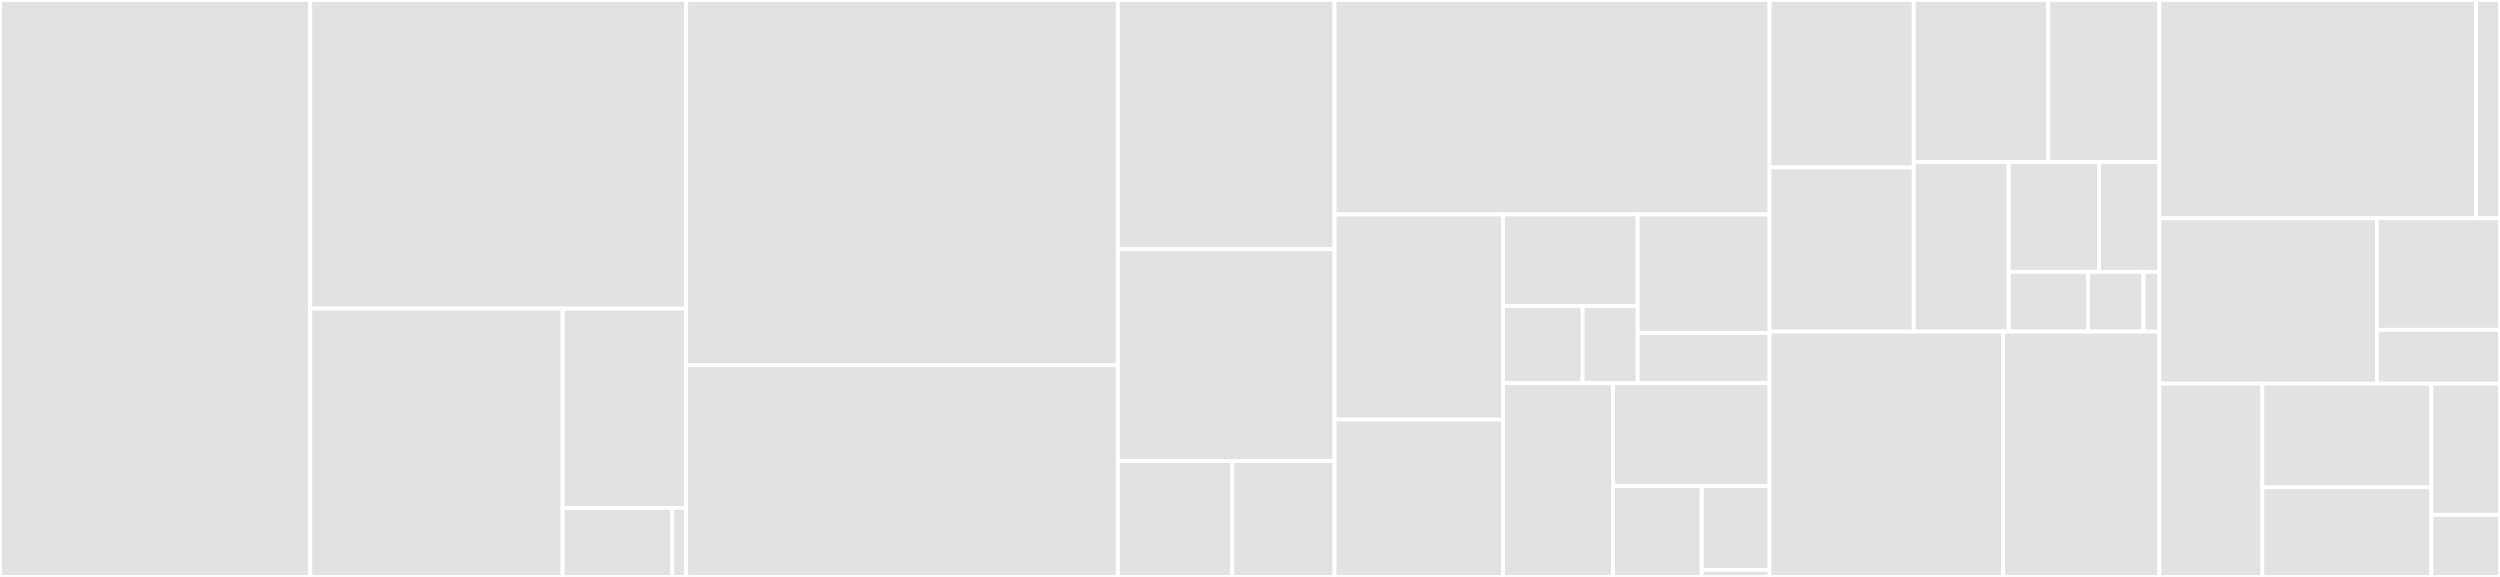 <svg baseProfile="full" width="650" height="150" viewBox="0 0 650 150" version="1.1"
xmlns="http://www.w3.org/2000/svg" xmlns:ev="http://www.w3.org/2001/xml-events"
xmlns:xlink="http://www.w3.org/1999/xlink">

<rect x="0" y="0" width="650" height="150" fill="#333333" stroke="none"/>

<style>rect.s{mask:url(#mask);}</style>
<defs>
  <pattern id="white" width="4" height="4" patternUnits="userSpaceOnUse" patternTransform="rotate(45)">
    <rect width="2" height="2" transform="translate(0,0)" fill="white"></rect>
  </pattern>
  <mask id="mask">
    <rect x="0" y="0" width="100%" height="100%" fill="url(#white)"></rect>
  </mask>
</defs>

<rect x="0" y="0" width="80.663" height="150.0" fill="#e1e1e1" stroke="white" stroke-width="1" class=" tooltipped" data-content="fol/test_interpretations.py"><title>fol/test_interpretations.py</title></rect>
<rect x="80.663" y="0" width="97.735" height="80.24" fill="#e1e1e1" stroke="white" stroke-width="1" class=" tooltipped" data-content="fol/test_syntax.py"><title>fol/test_syntax.py</title></rect>
<rect x="80.663" y="80.24" width="65.615" height="69.76" fill="#e1e1e1" stroke="white" stroke-width="1" class=" tooltipped" data-content="fol/test_sorts.py"><title>fol/test_sorts.py</title></rect>
<rect x="146.279" y="80.24" width="32.119" height="51.822" fill="#e1e1e1" stroke="white" stroke-width="1" class=" tooltipped" data-content="fol/test_syntactic_analysis.py"><title>fol/test_syntactic_analysis.py</title></rect>
<rect x="146.279" y="132.062" width="28.551" height="17.938" fill="#e1e1e1" stroke="white" stroke-width="1" class=" tooltipped" data-content="fol/test_fol_accessors.py"><title>fol/test_fol_accessors.py</title></rect>
<rect x="174.829" y="132.062" width="3.569" height="17.938" fill="#e1e1e1" stroke="white" stroke-width="1" class=" tooltipped" data-content="fol/test_variable_bindings.py"><title>fol/test_variable_bindings.py</title></rect>
<rect x="178.398" y="0" width="112.246" height="94.962" fill="#e1e1e1" stroke="white" stroke-width="1" class=" tooltipped" data-content="io/test_rddl_writer.py"><title>io/test_rddl_writer.py</title></rect>
<rect x="178.398" y="94.962" width="112.246" height="55.038" fill="#e1e1e1" stroke="white" stroke-width="1" class=" tooltipped" data-content="io/test_rddl_parsing.py"><title>io/test_rddl_parsing.py</title></rect>
<rect x="290.643" y="0" width="56.336" height="64.773" fill="#e1e1e1" stroke="white" stroke-width="1" class=" tooltipped" data-content="io/test_fstrips_parsing.py"><title>io/test_fstrips_parsing.py</title></rect>
<rect x="290.643" y="64.773" width="56.336" height="55.114" fill="#e1e1e1" stroke="white" stroke-width="1" class=" tooltipped" data-content="io/test_fstrips_writer.py"><title>io/test_fstrips_writer.py</title></rect>
<rect x="290.643" y="119.886" width="29.763" height="30.114" fill="#e1e1e1" stroke="white" stroke-width="1" class=" tooltipped" data-content="io/test_fstrips_full_domains_parsing.py"><title>io/test_fstrips_full_domains_parsing.py</title></rect>
<rect x="320.406" y="119.886" width="26.574" height="30.114" fill="#e1e1e1" stroke="white" stroke-width="1" class=" tooltipped" data-content="io/test_builtin_domains_parsing.py"><title>io/test_builtin_domains_parsing.py</title></rect>
<rect x="346.98" y="0" width="113.099" height="55.755" fill="#e1e1e1" stroke="white" stroke-width="1" class=" tooltipped" data-content="fstrips/test_representation.py"><title>fstrips/test_representation.py</title></rect>
<rect x="346.98" y="55.755" width="43.813" height="53.333" fill="#e1e1e1" stroke="white" stroke-width="1" class=" tooltipped" data-content="fstrips/test_simplify.py"><title>fstrips/test_simplify.py</title></rect>
<rect x="346.98" y="109.087" width="43.813" height="40.913" fill="#e1e1e1" stroke="white" stroke-width="1" class=" tooltipped" data-content="fstrips/test_actions.py"><title>fstrips/test_actions.py</title></rect>
<rect x="390.793" y="55.755" width="35.008" height="23.773" fill="#e1e1e1" stroke="white" stroke-width="1" class=" tooltipped" data-content="fstrips/hybrid/tasks.py"><title>fstrips/hybrid/tasks.py</title></rect>
<rect x="390.793" y="79.528" width="20.686" height="20.116" fill="#e1e1e1" stroke="white" stroke-width="1" class=" tooltipped" data-content="fstrips/hybrid/test_reactions.py"><title>fstrips/hybrid/test_reactions.py</title></rect>
<rect x="411.479" y="79.528" width="14.321" height="20.116" fill="#e1e1e1" stroke="white" stroke-width="1" class=" tooltipped" data-content="fstrips/hybrid/test_differential.py"><title>fstrips/hybrid/test_differential.py</title></rect>
<rect x="425.8" y="55.755" width="34.278" height="30.815" fill="#e1e1e1" stroke="white" stroke-width="1" class=" tooltipped" data-content="fstrips/contingent/localize.py"><title>fstrips/contingent/localize.py</title></rect>
<rect x="425.8" y="86.57" width="34.278" height="13.073" fill="#e1e1e1" stroke="white" stroke-width="1" class=" tooltipped" data-content="fstrips/contingent/test_sensors.py"><title>fstrips/contingent/test_sensors.py</title></rect>
<rect x="390.793" y="99.643" width="28.604" height="50.357" fill="#e1e1e1" stroke="white" stroke-width="1" class=" tooltipped" data-content="fstrips/test_problem_grounding.py"><title>fstrips/test_problem_grounding.py</title></rect>
<rect x="419.397" y="99.643" width="40.682" height="26.752" fill="#e1e1e1" stroke="white" stroke-width="1" class=" tooltipped" data-content="fstrips/test_fstrips_operations.py"><title>fstrips/test_fstrips_operations.py</title></rect>
<rect x="419.397" y="126.395" width="23.053" height="23.605" fill="#e1e1e1" stroke="white" stroke-width="1" class=" tooltipped" data-content="fstrips/test_symbol_classification.py"><title>fstrips/test_symbol_classification.py</title></rect>
<rect x="442.45" y="126.395" width="17.629" height="21.789" fill="#e1e1e1" stroke="white" stroke-width="1" class=" tooltipped" data-content="fstrips/test_derived.py"><title>fstrips/test_derived.py</title></rect>
<rect x="442.45" y="148.184" width="17.629" height="1.816" fill="#e1e1e1" stroke="white" stroke-width="1" class=" tooltipped" data-content="fstrips/test_walker.py"><title>fstrips/test_walker.py</title></rect>
<rect x="460.079" y="0" width="37.5" height="43.532" fill="#e1e1e1" stroke="white" stroke-width="1" class=" tooltipped" data-content="common/spider.py"><title>common/spider.py</title></rect>
<rect x="460.079" y="43.532" width="37.5" height="42.678" fill="#e1e1e1" stroke="white" stroke-width="1" class=" tooltipped" data-content="common/parcprinter.py"><title>common/parcprinter.py</title></rect>
<rect x="497.579" y="0" width="34.972" height="42.103" fill="#e1e1e1" stroke="white" stroke-width="1" class=" tooltipped" data-content="common/blocksworld.py"><title>common/blocksworld.py</title></rect>
<rect x="532.551" y="0" width="28.89" height="42.103" fill="#e1e1e1" stroke="white" stroke-width="1" class=" tooltipped" data-content="common/gripper.py"><title>common/gripper.py</title></rect>
<rect x="497.579" y="42.103" width="24.674" height="44.108" fill="#e1e1e1" stroke="white" stroke-width="1" class=" tooltipped" data-content="common/numeric.py"><title>common/numeric.py</title></rect>
<rect x="522.253" y="42.103" width="23.513" height="28.588" fill="#e1e1e1" stroke="white" stroke-width="1" class=" tooltipped" data-content="common/simple.py"><title>common/simple.py</title></rect>
<rect x="545.766" y="42.103" width="15.675" height="28.588" fill="#e1e1e1" stroke="white" stroke-width="1" class=" tooltipped" data-content="common/gridworld.py"><title>common/gridworld.py</title></rect>
<rect x="522.253" y="70.691" width="20.625" height="15.519" fill="#e1e1e1" stroke="white" stroke-width="1" class=" tooltipped" data-content="common/tarskiworld.py"><title>common/tarskiworld.py</title></rect>
<rect x="542.878" y="70.691" width="14.438" height="15.519" fill="#e1e1e1" stroke="white" stroke-width="1" class=" tooltipped" data-content="common/grid_navigation.py"><title>common/grid_navigation.py</title></rect>
<rect x="557.316" y="70.691" width="4.125" height="15.519" fill="#e1e1e1" stroke="white" stroke-width="1" class=" tooltipped" data-content="common/benchmarks.py"><title>common/benchmarks.py</title></rect>
<rect x="460.079" y="86.211" width="60.717" height="63.789" fill="#e1e1e1" stroke="white" stroke-width="1" class=" tooltipped" data-content="grounding/test_naive_grounding.py"><title>grounding/test_naive_grounding.py</title></rect>
<rect x="520.796" y="86.211" width="40.645" height="63.789" fill="#e1e1e1" stroke="white" stroke-width="1" class=" tooltipped" data-content="grounding/test_lp_grounding.py"><title>grounding/test_lp_grounding.py</title></rect>
<rect x="561.441" y="0" width="82.354" height="56.747" fill="#e1e1e1" stroke="white" stroke-width="1" class=" tooltipped" data-content="transforms/test_syntax_transformations.py"><title>transforms/test_syntax_transformations.py</title></rect>
<rect x="643.795" y="0" width="6.205" height="56.747" fill="#e1e1e1" stroke="white" stroke-width="1" class=" tooltipped" data-content="transforms/test_simplifications.py"><title>transforms/test_simplifications.py</title></rect>
<rect x="561.441" y="56.747" width="56.559" height="43.012" fill="#e1e1e1" stroke="white" stroke-width="1" class=" tooltipped" data-content="ndl/test_temporal.py"><title>ndl/test_temporal.py</title></rect>
<rect x="618" y="56.747" width="32" height="29.008" fill="#e1e1e1" stroke="white" stroke-width="1" class=" tooltipped" data-content="analysis/test_csp_schema.py"><title>analysis/test_csp_schema.py</title></rect>
<rect x="618" y="85.755" width="32" height="14.004" fill="#e1e1e1" stroke="white" stroke-width="1" class=" tooltipped" data-content="analysis/test_csp.py"><title>analysis/test_csp.py</title></rect>
<rect x="561.441" y="99.759" width="26.759" height="50.241" fill="#e1e1e1" stroke="white" stroke-width="1" class=" tooltipped" data-content="reachability/test_reachability_lp.py"><title>reachability/test_reachability_lp.py</title></rect>
<rect x="588.2" y="99.759" width="43.961" height="26.941" fill="#e1e1e1" stroke="white" stroke-width="1" class=" tooltipped" data-content="dl/test_concepts.py"><title>dl/test_concepts.py</title></rect>
<rect x="588.2" y="126.7" width="43.961" height="23.3" fill="#e1e1e1" stroke="white" stroke-width="1" class=" tooltipped" data-content="search/test_search_models.py"><title>search/test_search_models.py</title></rect>
<rect x="632.161" y="99.759" width="17.839" height="34.092" fill="#e1e1e1" stroke="white" stroke-width="1" class=" tooltipped" data-content="benchmarks/test_benchmarks.py"><title>benchmarks/test_benchmarks.py</title></rect>
<rect x="632.161" y="133.851" width="17.839" height="16.149" fill="#e1e1e1" stroke="white" stroke-width="1" class=" tooltipped" data-content="test_utils.py"><title>test_utils.py</title></rect>
</svg>